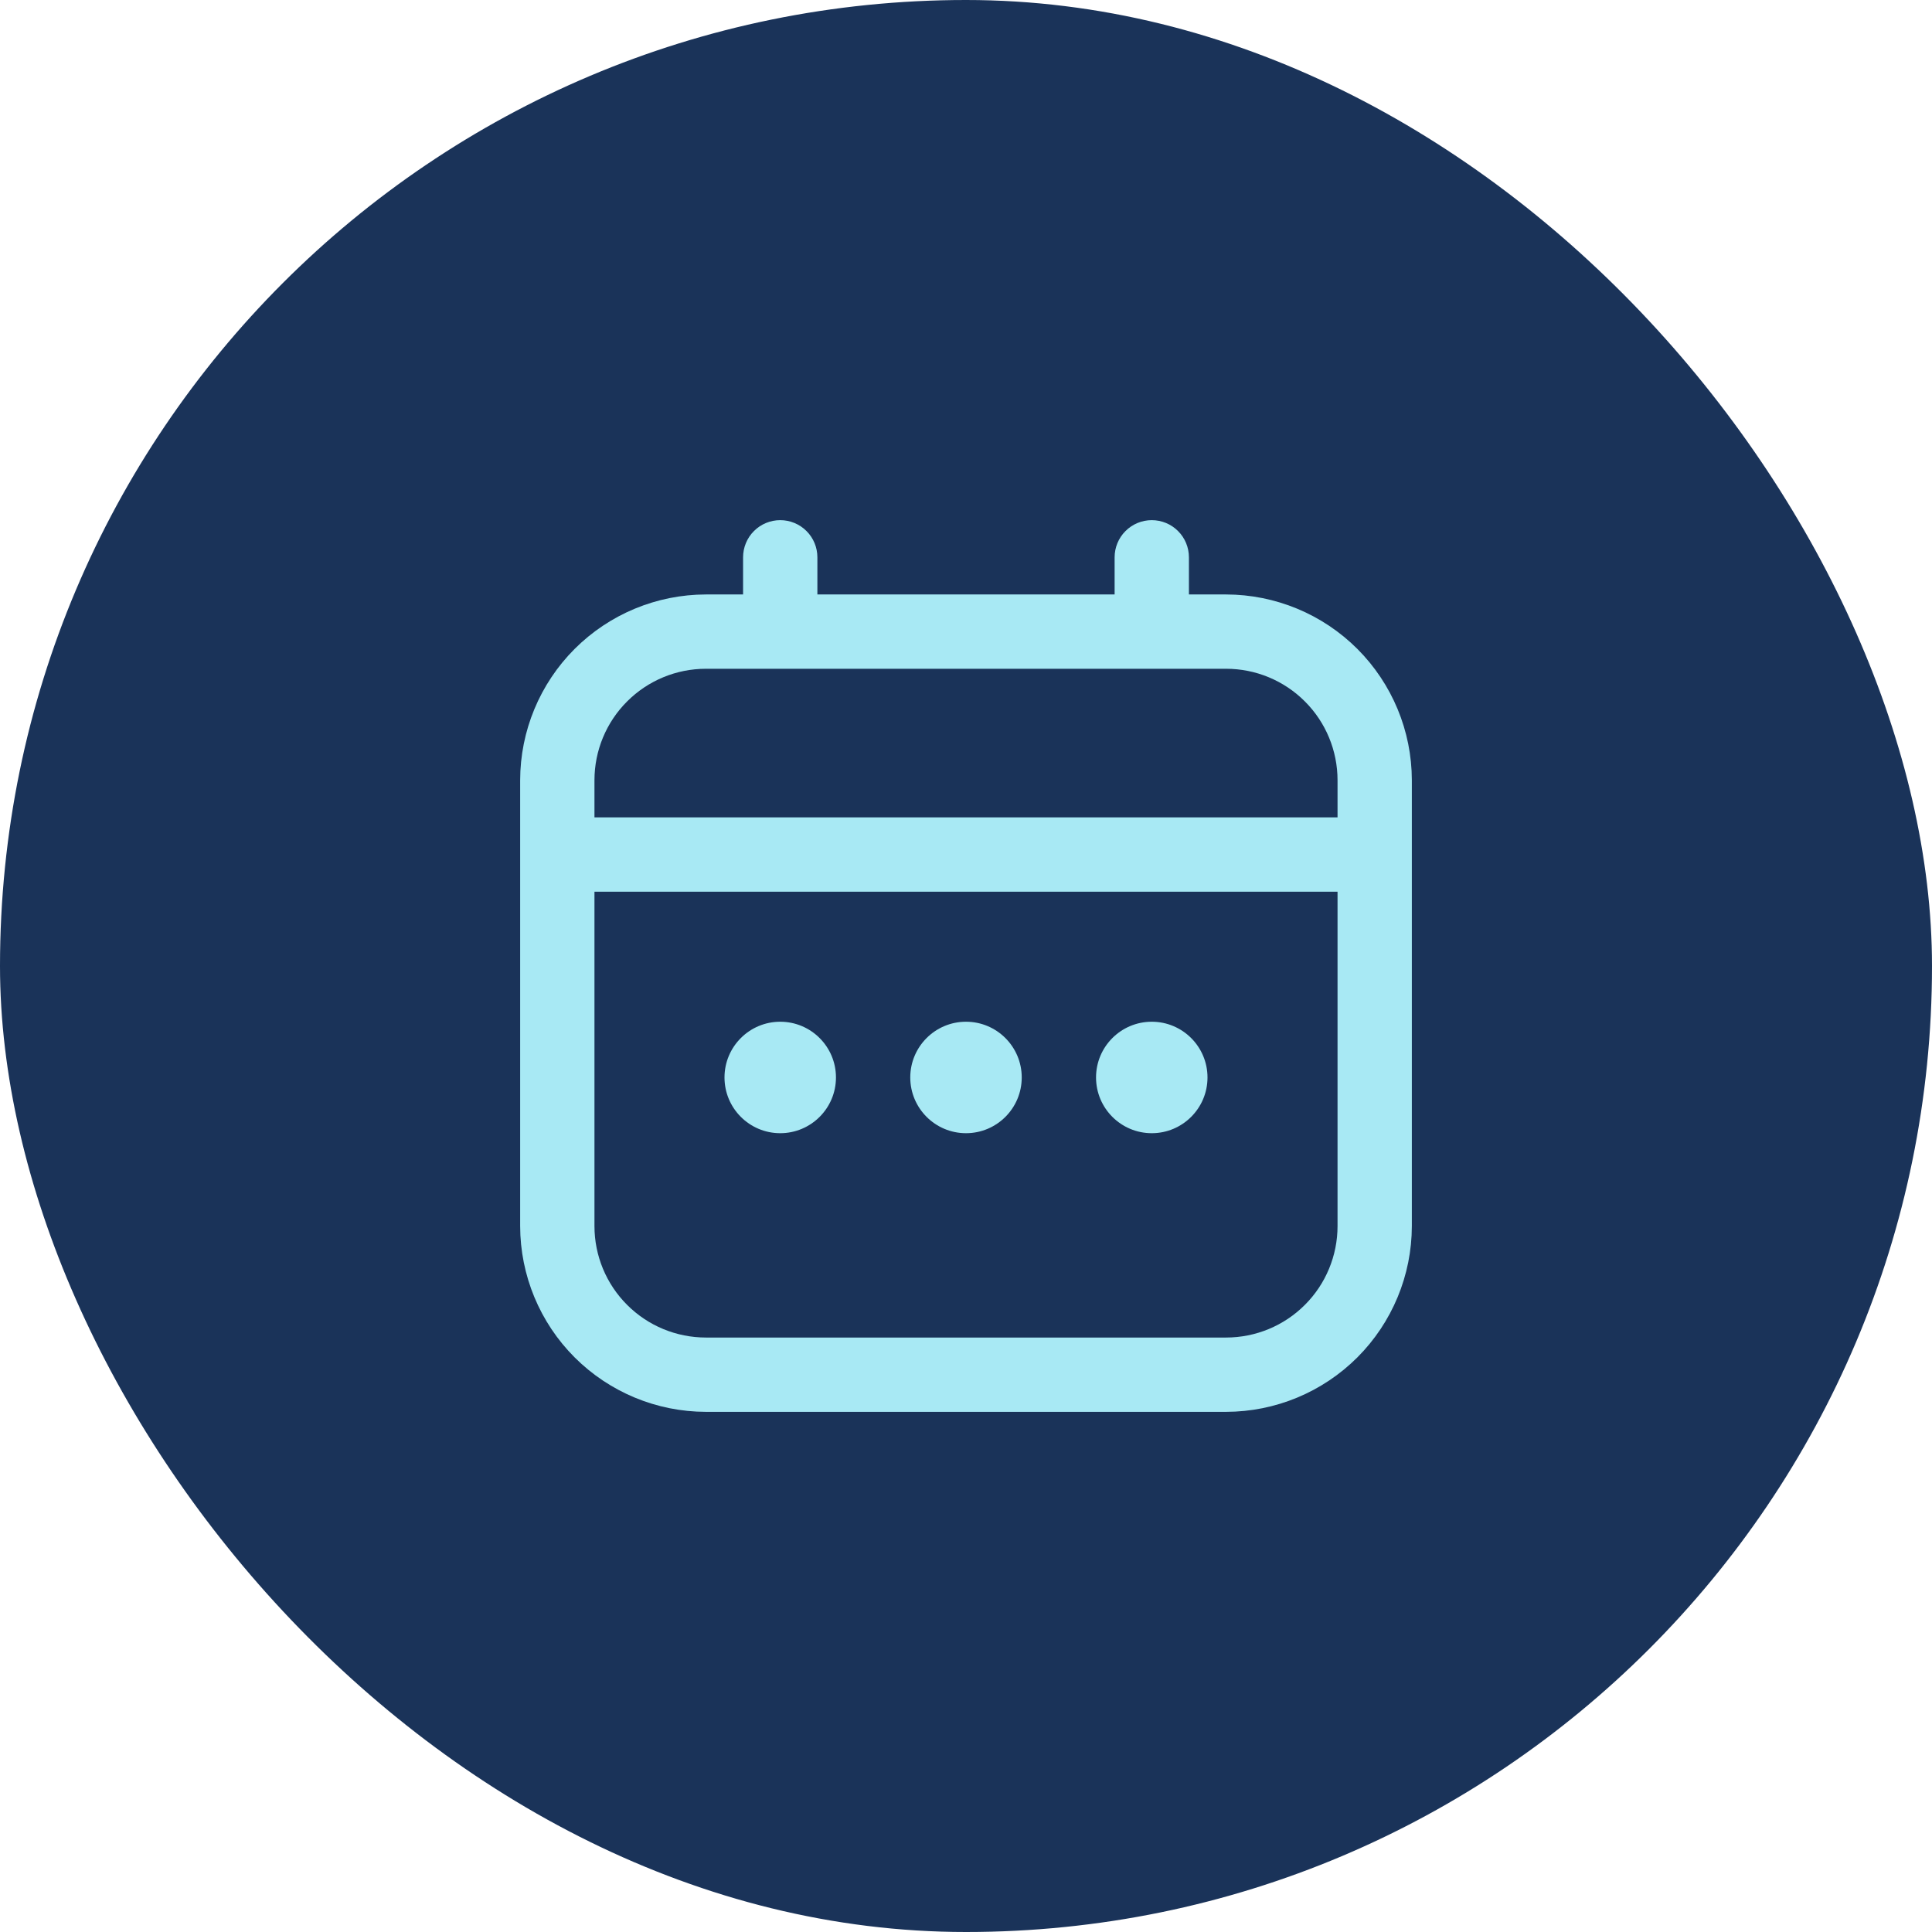 <?xml version="1.0" encoding="UTF-8"?> <svg xmlns="http://www.w3.org/2000/svg" width="52" height="52" viewBox="0 0 52 52" fill="none"><rect width="52" height="52" rx="26" fill="#1A3359"></rect><path d="M33 16H32V15C32 14.735 31.895 14.48 31.707 14.293C31.52 14.105 31.265 14 31 14C30.735 14 30.48 14.105 30.293 14.293C30.105 14.48 30 14.735 30 15V16H22V15C22 14.735 21.895 14.48 21.707 14.293C21.52 14.105 21.265 14 21 14C20.735 14 20.48 14.105 20.293 14.293C20.105 14.48 20 14.735 20 15V16H19C17.674 16.002 16.404 16.529 15.466 17.466C14.529 18.404 14.002 19.674 14 21L14 33C14.002 34.326 14.529 35.596 15.466 36.534C16.404 37.471 17.674 37.998 19 38H33C34.326 37.998 35.596 37.471 36.534 36.534C37.471 35.596 37.998 34.326 38 33V21C37.998 19.674 37.471 18.404 36.534 17.466C35.596 16.529 34.326 16.002 33 16V16ZM16 21C16 20.204 16.316 19.441 16.879 18.879C17.441 18.316 18.204 18 19 18H33C33.796 18 34.559 18.316 35.121 18.879C35.684 19.441 36 20.204 36 21V22H16V21ZM33 36H19C18.204 36 17.441 35.684 16.879 35.121C16.316 34.559 16 33.796 16 33V24H36V33C36 33.796 35.684 34.559 35.121 35.121C34.559 35.684 33.796 36 33 36Z" fill="#A8E9F4"></path><path d="M26 30.5C26.828 30.5 27.5 29.828 27.5 29C27.5 28.172 26.828 27.5 26 27.5C25.172 27.5 24.5 28.172 24.5 29C24.5 29.828 25.172 30.5 26 30.5Z" fill="#A8E9F4"></path><path d="M21 30.5C21.828 30.5 22.5 29.828 22.5 29C22.5 28.172 21.828 27.5 21 27.5C20.172 27.5 19.5 28.172 19.5 29C19.5 29.828 20.172 30.5 21 30.5Z" fill="#A8E9F4"></path><path d="M31 30.5C31.828 30.5 32.5 29.828 32.5 29C32.5 28.172 31.828 27.5 31 27.5C30.172 27.5 29.5 28.172 29.5 29C29.5 29.828 30.172 30.5 31 30.5Z" fill="#A8E9F4"></path></svg> 